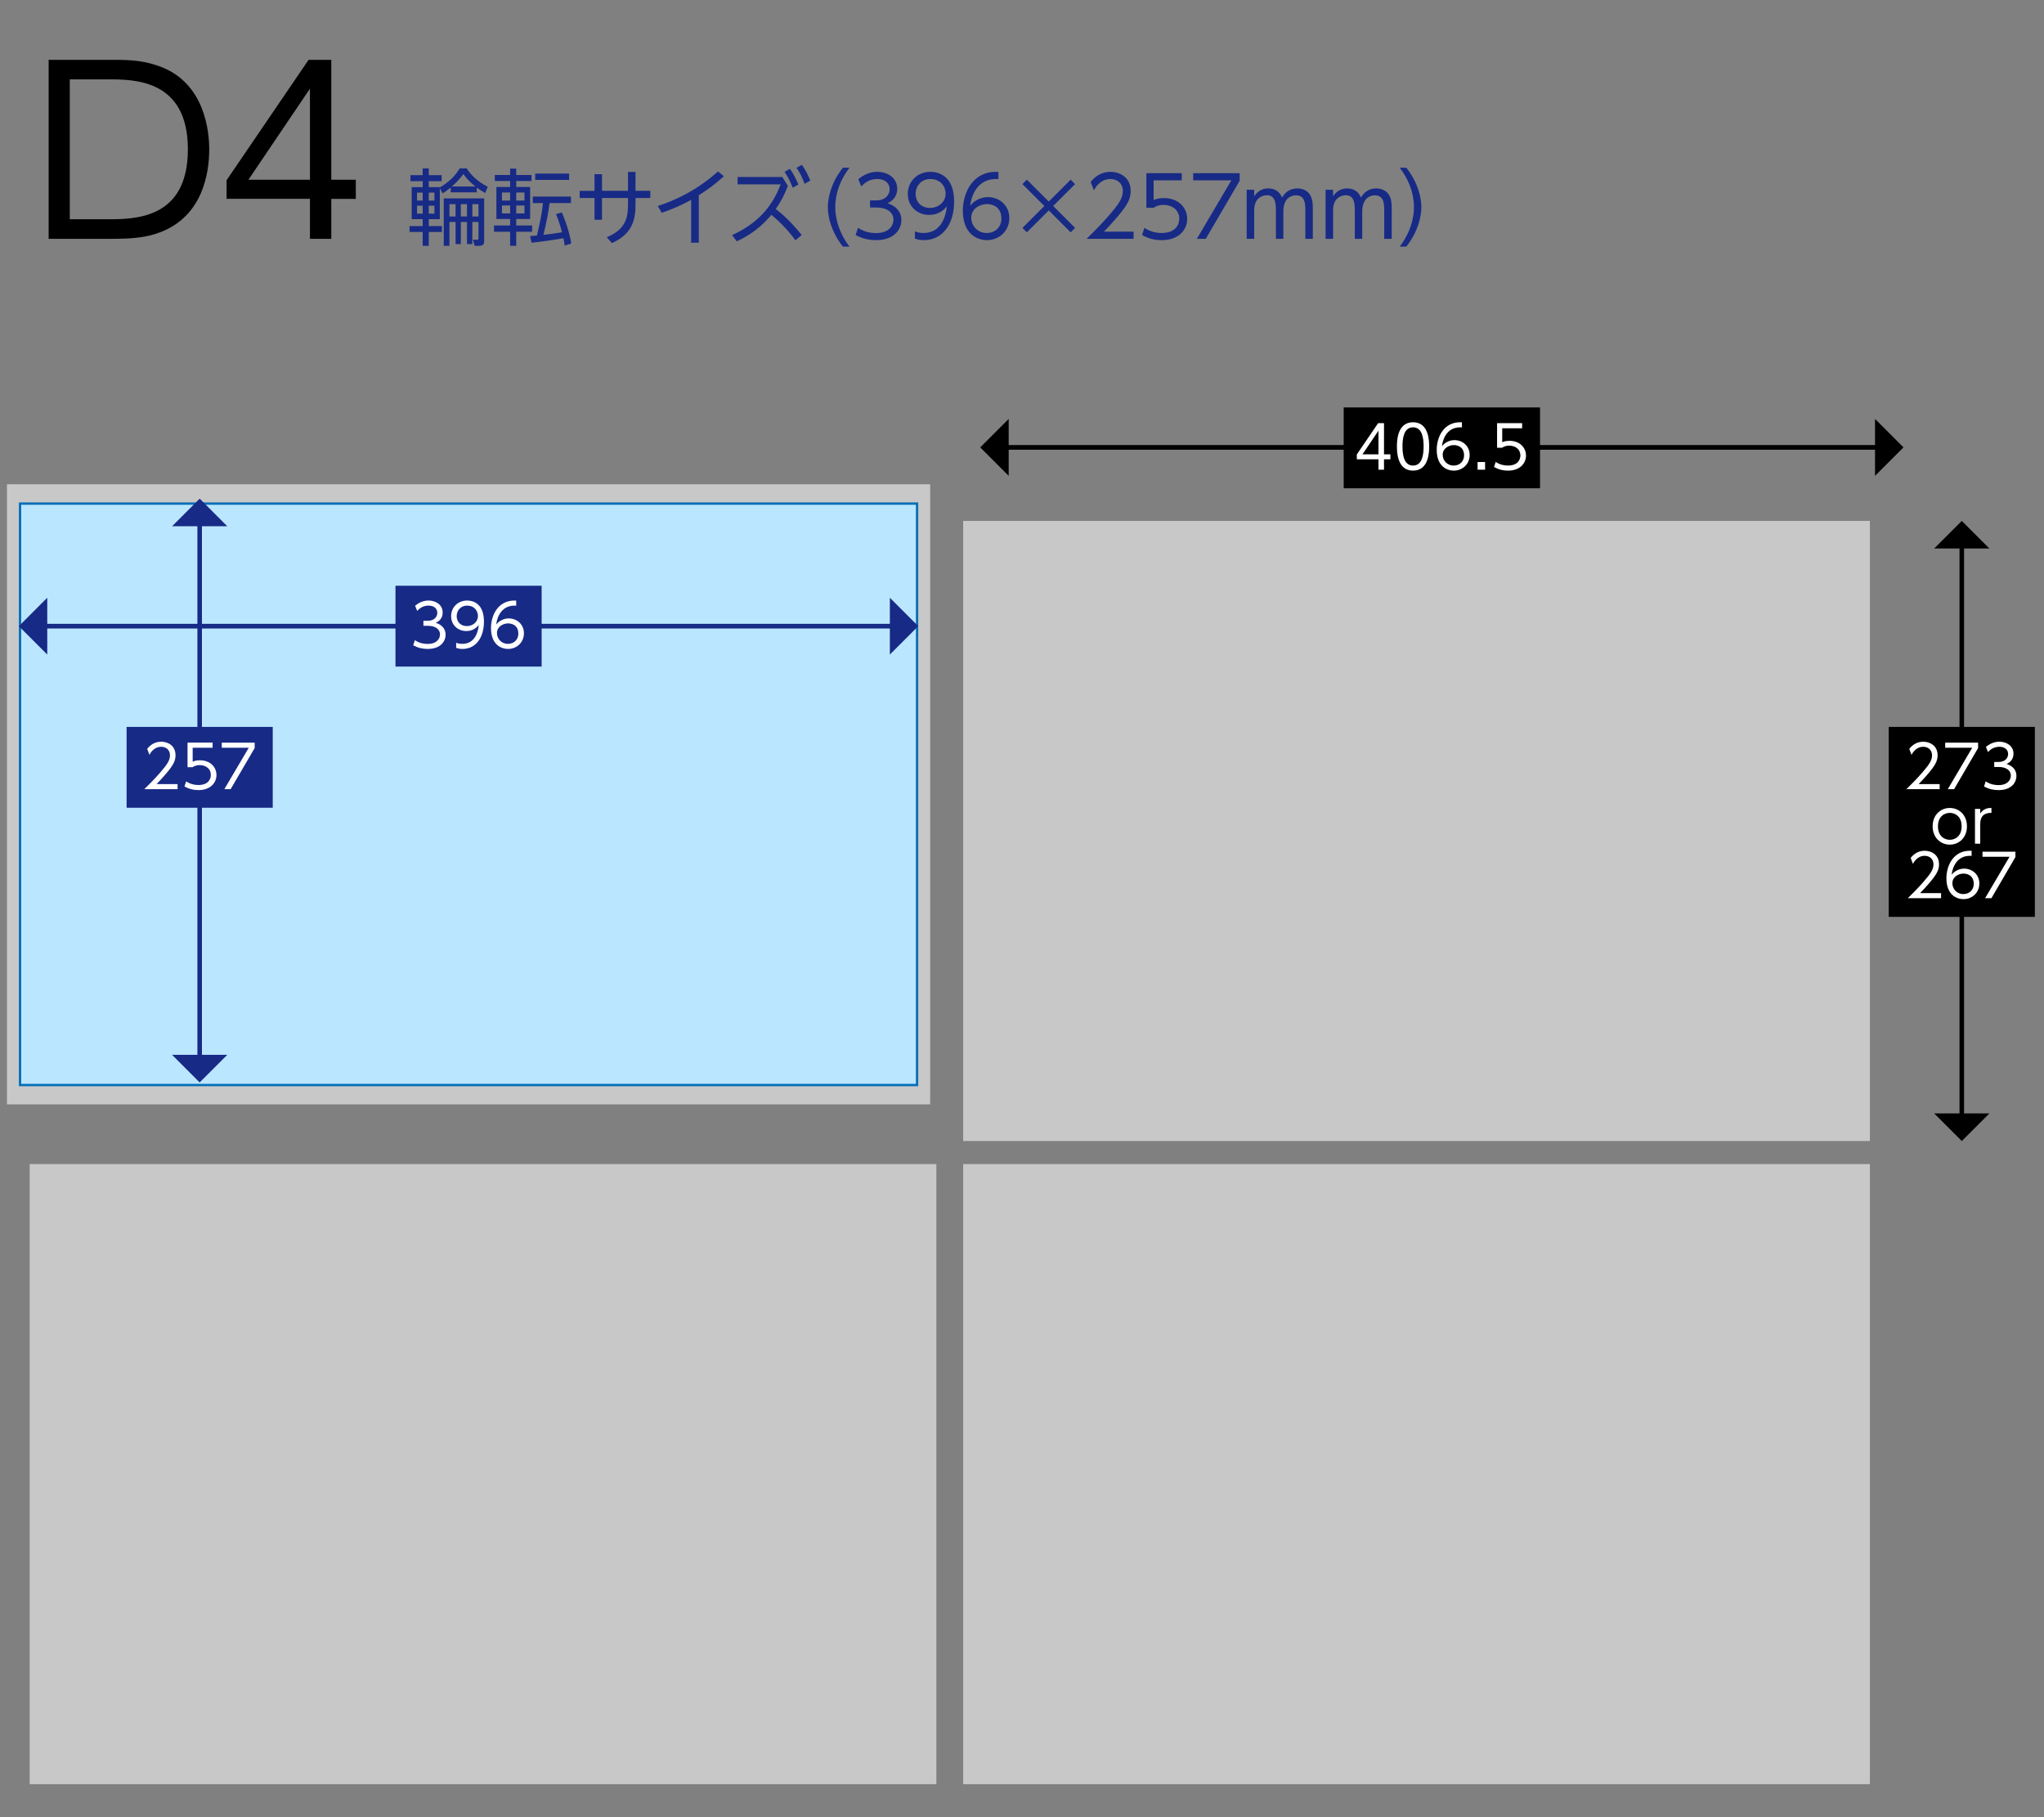 <?xml version="1.0" encoding="utf-8"?>
<!-- Generator: Adobe Illustrator 23.1.1, SVG Export Plug-In . SVG Version: 6.00 Build 0)  -->
<svg version="1.1" id="レイヤー_1" xmlns="http://www.w3.org/2000/svg" xmlns:xlink="http://www.w3.org/1999/xlink" x="0px"
	 y="0px" width="270px" height="240px" viewBox="0 0 270 240" style="enable-background:new 0 0 270 240;" xml:space="preserve">
<rect x="0" y="0" width="270" height="240" fill="#808080" stroke="none"/>
<style type="text/css">
	.st0{fill:#172A86;}
	.st1{fill:#C8C8C9;}
	.st2{fill:#BBE6FF;}
	.st3{fill:#066EB7;}
	.st4{fill:none;stroke:#172A86;stroke-width:0.6;stroke-miterlimit:10;}
	.st5{fill:none;stroke:#172A86;stroke-width:0.62;stroke-miterlimit:10;}
	.st6{fill:#FFFFFF;}
	.st7{fill:none;stroke:#000000;stroke-width:0.6;stroke-miterlimit:10;}
	.st8{fill:none;stroke:#000000;stroke-width:0.619;stroke-miterlimit:10;}
	.st9{fill:none;stroke:#172A86;stroke-width:0.617;stroke-miterlimit:10;}
</style>
<g>
	<rect x="3.918" y="153.743" class="st1" width="119.77" height="81.9"/>
	<rect x="127.23" y="153.743" class="st1" width="119.77" height="81.9"/>
	<rect x="0.918" y="63.958" class="st1" width="121.95" height="81.9"/>
	<g>
		<rect x="2.646" y="66.512" class="st2" width="118.492" height="76.792"/>
		<path class="st3" d="M120.984,66.666v76.483H2.801V66.666H120.984 M121.293,66.358H2.493v77.1h118.8V66.358L121.293,66.358z"/>
	</g>
	<g>
		<g>
			<line class="st4" x1="26.375" y1="69.014" x2="26.375" y2="139.805"/>
			<g>
				<polygon class="st0" points="30.02,69.503 22.731,69.503 26.375,65.859 				"/>
			</g>
			<g>
				<polygon class="st0" points="30.02,139.316 22.731,139.316 26.375,142.959 				"/>
			</g>
		</g>
	</g>
	<g>
		<g>
			<line class="st9" x1="118.047" y1="82.698" x2="5.739" y2="82.698"/>
			<g>
				<polygon class="st0" points="117.544,86.448 117.544,78.948 121.293,82.698 				"/>
			</g>
			<g>
				<polygon class="st0" points="6.242,86.448 6.242,78.948 2.493,82.698 				"/>
			</g>
		</g>
	</g>
	<g>
		<rect x="16.723" y="96.004" class="st0" width="19.304" height="10.677"/>
		<g>
			<path class="st6" d="M23.457,103.557v0.67h-4.396c0.49-0.482,1.324-1.293,2.144-2.246c0.936-1.082,1.247-1.598,1.247-2.229
				c0-0.742-0.553-1.123-1.153-1.123c-0.967,0-1.419,0.811-1.56,1.061l-0.297-0.779c0.461-0.609,1.1-0.951,1.856-0.951
				c0.779,0,1.887,0.443,1.887,1.785c0,0.592-0.179,1.084-0.804,1.887c-0.326,0.42-0.826,1.021-1.699,1.926H23.457z"/>
			<path class="st6" d="M28.087,98.754h-2.636v1.84c0.203-0.078,0.445-0.18,0.951-0.18c1.436,0,2.191,0.959,2.191,1.949
				c0,0.951-0.717,1.988-2.386,1.988c-0.679,0-1.255-0.148-1.841-0.482l0.227-0.672c0.468,0.328,1.029,0.484,1.606,0.484
				c1.333,0,1.653-0.811,1.653-1.334c0-0.803-0.64-1.295-1.482-1.295c-0.521,0-0.811,0.195-0.928,0.273h-0.67v-3.244h3.313V98.754z"
				/>
			<path class="st6" d="M33.641,98.082v0.711l-3.174,5.434h-0.834l3.228-5.473h-3.571v-0.672H33.641z"/>
		</g>
	</g>
	<g>
		<g>
			<line class="st7" x1="259.141" y1="71.952" x2="259.141" y2="147.543"/>
			<g>
				<polygon points="262.786,72.441 255.497,72.441 259.141,68.798 				"/>
			</g>
			<g>
				<polygon points="262.786,147.054 255.497,147.054 259.141,150.698 				"/>
			</g>
		</g>
	</g>
	<g>
		<rect x="52.241" y="77.36" class="st0" width="19.304" height="10.677"/>
		<g>
			<path class="st6" d="M54.8,84.553c0.726,0.492,1.481,0.492,1.7,0.492c1.209,0,1.621-0.703,1.621-1.256
				c0-0.654-0.561-1.139-1.621-1.139h-0.569v-0.662h0.577c0.904,0,1.256-0.57,1.256-1.045c0-0.602-0.477-0.959-1.154-0.959
				c-0.601,0-1.1,0.25-1.498,0.701l-0.28-0.678c0.796-0.693,1.599-0.693,1.778-0.693c0.889,0,1.863,0.506,1.863,1.59
				c0,0.258-0.047,0.967-0.912,1.35c0.818,0.264,1.302,0.795,1.302,1.59c0,0.771-0.577,1.863-2.37,1.863
				c-0.694,0-1.303-0.148-1.91-0.475L54.8,84.553z"/>
			<path class="st6" d="M60.256,84.889c0.093,0.039,0.357,0.148,0.803,0.148c1.411,0,2.035-1.115,2.191-2.496
				c-0.43,0.531-0.982,0.803-1.662,0.803c-1.075,0-1.996-0.771-1.996-1.965c0-1.168,0.89-2.064,2.113-2.064
				c0.851,0,2.223,0.443,2.223,2.775c0,2.152-1.092,3.617-2.838,3.617c-0.484,0-0.733-0.109-0.834-0.156V84.889z M60.325,81.379
				c0,0.781,0.562,1.311,1.341,1.311c0.804,0,1.467-0.561,1.467-1.334c0-0.623-0.43-1.371-1.443-1.371
				C60.848,79.985,60.325,80.639,60.325,81.379z"/>
			<path class="st6" d="M68.188,79.993c-1.887-0.133-2.519,1.434-2.643,2.486c0.404-0.498,1.014-0.803,1.652-0.803
				c1.076,0,2.012,0.771,2.012,1.965c0,1.186-0.928,2.066-2.098,2.066c-0.881,0-2.254-0.545-2.254-2.76
				c0-1.652,0.921-3.766,3.33-3.625V79.993z M67.127,82.332c-0.654,0-1.481,0.412-1.481,1.277c0,0.732,0.569,1.428,1.45,1.428
				c0.85,0,1.373-0.617,1.373-1.342C68.469,82.432,67.401,82.332,67.127,82.332z"/>
		</g>
	</g>
	<g>
		<g>
			<line class="st8" x1="248.184" y1="59.087" x2="132.737" y2="59.087"/>
			<g>
				<polygon points="247.68,62.844 247.68,55.33 251.436,59.087 				"/>
			</g>
			<g>
				<polygon points="133.241,62.844 133.241,55.33 129.486,59.087 				"/>
			</g>
		</g>
	</g>
	<g>
		<rect x="177.493" y="53.811" width="25.936" height="10.677"/>
		<g>
			<path class="st6" d="M182.088,62.034v-1.371h-2.861v-0.641l2.814-4.133h0.779v4.117h0.842v0.656h-0.842v1.371H182.088z
				 M179.975,60.006h2.113v-3.127L179.975,60.006z"/>
			<path class="st6" d="M184.526,58.961c0-0.615,0-3.195,2.129-3.195s2.129,2.58,2.129,3.195c0,0.617,0,3.197-2.129,3.197
				S184.526,59.586,184.526,58.961z M188.051,58.961c0-1.021-0.156-2.525-1.396-2.525c-1.224,0-1.396,1.465-1.396,2.525
				c0,1.1,0.188,2.527,1.396,2.527C187.879,61.489,188.051,60.014,188.051,58.961z"/>
			<path class="st6" d="M193.112,56.444c-1.887-0.133-2.518,1.434-2.643,2.486c0.405-0.498,1.014-0.803,1.652-0.803
				c1.076,0,2.012,0.771,2.012,1.965c0,1.186-0.928,2.066-2.098,2.066c-0.881,0-2.253-0.545-2.253-2.76
				c0-1.652,0.921-3.766,3.329-3.625V56.444z M192.051,58.784c-0.654,0-1.48,0.412-1.48,1.277c0,0.732,0.568,1.428,1.449,1.428
				c0.851,0,1.373-0.617,1.373-1.342C193.393,58.883,192.324,58.784,192.051,58.784z"/>
			<path class="st6" d="M196.17,61.02v1.014h-0.99V61.02H196.17z"/>
			<path class="st6" d="M201.069,56.561h-2.635v1.84c0.203-0.078,0.444-0.18,0.951-0.18c1.435,0,2.191,0.959,2.191,1.949
				c0,0.951-0.718,1.988-2.387,1.988c-0.678,0-1.255-0.148-1.84-0.482l0.227-0.672c0.467,0.328,1.029,0.484,1.605,0.484
				c1.334,0,1.653-0.811,1.653-1.334c0-0.803-0.64-1.295-1.481-1.295c-0.522,0-0.811,0.195-0.928,0.273h-0.67v-3.244h3.312V56.561z"
				/>
		</g>
	</g>
	<rect x="127.23" y="68.798" class="st1" width="119.77" height="81.9"/>
	<g>
		<rect x="249.489" y="96.004" width="19.304" height="25.091"/>
		<g>
			<path class="st6" d="M256.217,103.557v0.671h-4.397c0.491-0.483,1.326-1.294,2.145-2.245c0.936-1.084,1.247-1.599,1.247-2.23
				c0-0.741-0.553-1.123-1.153-1.123c-0.967,0-1.419,0.812-1.56,1.061l-0.296-0.779c0.46-0.608,1.099-0.951,1.855-0.951
				c0.779,0,1.887,0.444,1.887,1.785c0,0.593-0.18,1.084-0.803,1.887c-0.328,0.421-0.827,1.021-1.7,1.926H256.217z"/>
			<path class="st6" d="M261.297,98.083v0.71l-3.173,5.435h-0.834l3.228-5.474h-3.571v-0.671H261.297z"/>
			<path class="st6" d="M262.297,103.199c0.725,0.491,1.481,0.491,1.699,0.491c1.209,0,1.622-0.702,1.622-1.255
				c0-0.655-0.562-1.139-1.622-1.139h-0.569v-0.663h0.577c0.904,0,1.256-0.569,1.256-1.045c0-0.6-0.476-0.959-1.154-0.959
				c-0.601,0-1.1,0.25-1.497,0.702l-0.28-0.679c0.795-0.693,1.598-0.693,1.777-0.693c0.889,0,1.863,0.507,1.863,1.59
				c0,0.258-0.047,0.967-0.912,1.35c0.819,0.265,1.303,0.795,1.303,1.59c0,0.772-0.577,1.864-2.371,1.864
				c-0.693,0-1.302-0.148-1.91-0.476L262.297,103.199z"/>
			<path class="st6" d="M257.553,106.71c1.2,0,2.269,0.897,2.269,2.426c0,1.513-1.068,2.417-2.261,2.417
				c-1.201,0-2.27-0.896-2.27-2.417C255.291,107.6,256.367,106.71,257.553,106.71z M257.553,110.914c0.67,0,1.567-0.437,1.567-1.777
				c0-1.342-0.897-1.778-1.56-1.778c-0.663,0-1.567,0.429-1.567,1.778C255.993,110.477,256.898,110.914,257.553,110.914z"/>
			<path class="st6" d="M260.883,111.428v-4.593h0.693v0.608c0.491-0.749,1.186-0.733,1.481-0.733v0.647
				c-0.998-0.016-1.481,0.468-1.481,1.481v2.589H260.883z"/>
			<path class="st6" d="M256.405,117.957v0.671h-4.397c0.491-0.483,1.326-1.294,2.145-2.245c0.936-1.084,1.247-1.599,1.247-2.23
				c0-0.741-0.553-1.123-1.153-1.123c-0.967,0-1.419,0.812-1.56,1.061l-0.296-0.779c0.46-0.608,1.099-0.951,1.855-0.951
				c0.779,0,1.887,0.444,1.887,1.785c0,0.593-0.18,1.084-0.803,1.887c-0.328,0.421-0.827,1.021-1.7,1.926H256.405z"/>
			<path class="st6" d="M260.44,113.038c-1.888-0.133-2.519,1.435-2.644,2.487c0.405-0.499,1.014-0.803,1.653-0.803
				c1.075,0,2.012,0.771,2.012,1.965c0,1.186-0.929,2.066-2.098,2.066c-0.882,0-2.254-0.546-2.254-2.761
				c0-1.652,0.92-3.766,3.33-3.625V113.038z M259.379,115.377c-0.655,0-1.481,0.413-1.481,1.278c0,0.732,0.569,1.427,1.45,1.427
				c0.85,0,1.372-0.616,1.372-1.341C260.72,115.478,259.652,115.377,259.379,115.377z"/>
			<path class="st6" d="M266.225,112.484v0.71l-3.173,5.435h-0.834l3.228-5.474h-3.571v-0.671H266.225z"/>
		</g>
	</g>
</g>
<g>
	<path class="st0" d="M61.654,22.245c0.605,0.979,1.661,1.881,2.772,2.42l-0.33,0.825c-0.374-0.209-0.704-0.407-1.122-0.715v0.627
		h-3.433v-0.649c-0.451,0.386-0.781,0.605-1.078,0.792L58.1,24.852v4.093h-1.463v0.913h1.738v0.78h-1.738v1.827h-0.803v-1.827
		h-1.738v-0.78h1.738v-0.913h-1.453V24.72h1.453v-0.793h-1.618v-0.792h1.618v-0.891h0.803v0.891h1.705v0.792h-1.705v0.793H58.1
		v0.032c1.155-0.692,1.959-1.408,2.618-2.508H61.654z M55.834,25.435h-0.749v1.056h0.749V25.435z M55.834,27.163h-0.749v1.056h0.749
		V27.163z M57.385,25.435h-0.748v1.056h0.748V25.435z M57.385,27.163h-0.748v1.056h0.748V27.163z M63.953,31.86
		c0,0.33-0.077,0.605-0.672,0.605h-0.583l-0.22-0.814l0.517,0.021c0.21,0.012,0.21-0.109,0.21-0.209v-2.145h-0.814v2.915h-0.704
		v-2.915h-0.814v2.915h-0.693v-2.915h-0.813v3.146h-0.748v-6.261h5.336V31.86z M60.179,26.964h-0.813v1.628h0.813V26.964z
		 M62.798,24.631c-0.869-0.682-1.299-1.243-1.596-1.649c-0.506,0.736-1.177,1.353-1.529,1.649H62.798z M61.687,26.964h-0.814v1.628
		h0.814V26.964z M63.205,26.964h-0.814v1.628h0.814V26.964z"/>
	<path class="st0" d="M67.386,23.114v-0.848h0.804v0.848h2.023v0.792H68.19v0.792h1.837v4.225H68.19v0.858h2.101v0.825H68.19v1.859
		h-0.804v-1.859h-2.134v-0.825h2.134v-0.858h-1.815v-4.225h1.815v-0.792h-2.024v-0.792H67.386z M67.386,25.424h-1.078v1.066h1.078
		V25.424z M67.386,27.14h-1.078v1.045h1.078V27.14z M69.279,25.424H68.19v1.066h1.089V25.424z M69.279,27.14H68.19v1.045h1.089
		V27.14z M74.218,28.053c0.176,0.418,0.968,2.3,1.243,4.104l-0.869,0.275c-0.065-0.451-0.099-0.671-0.165-0.969
		c-0.594,0.11-2.915,0.463-4.214,0.595l-0.197-0.869c0.22-0.022,0.286-0.022,0.913-0.088c0.429-1.849,0.648-2.839,0.792-4.28h-1.343
		v-0.857h5.039v0.857H72.59c-0.154,1.387-0.474,2.806-0.804,4.191c1.122-0.12,1.145-0.132,2.454-0.341
		c-0.33-1.221-0.572-1.848-0.793-2.387L74.218,28.053z M75.175,23.762h-4.478v-0.836h4.478V23.762z"/>
	<path class="st0" d="M78.532,23.003h0.99v2.2h3.433v-2.497h0.99v2.497h1.958v0.946h-1.958v0.836c0,1.705-0.198,3.829-3.114,5.116
		l-0.682-0.771c2.585-1.056,2.806-2.706,2.806-4.346V26.15h-3.433v2.871h-0.99V26.15h-1.958v-0.946h1.958V23.003z"/>
	<path class="st0" d="M92.308,32.058h-1.012v-5.666c-1.717,0.968-3.301,1.507-3.895,1.716l-0.506-0.901
		c4.488-1.464,7.106-3.818,7.942-4.566l0.781,0.639c-1.287,1.144-2.002,1.672-3.312,2.508V32.058z"/>
	<path class="st0" d="M105.076,31.728c-1.266-1.705-2.498-2.795-3.19-3.355c-0.562,0.671-1.959,2.321-4.577,3.498l-0.604-0.825
		c3.289-1.485,5.28-3.674,6.413-6.699H97.43v-0.969h5.908l0.737,1.178c-0.407,1.078-0.925,2.09-1.606,3.047
		c1.617,1.222,2.85,2.718,3.433,3.433L105.076,31.728z M104.339,22.299c0.473,0.649,0.771,1.254,1.122,2.068l-0.748,0.429
		c-0.374-0.957-0.562-1.309-1.078-2.101L104.339,22.299z M105.923,21.771c0.43,0.616,0.748,1.167,1.111,2.08l-0.748,0.429
		c-0.353-0.913-0.528-1.298-1.067-2.123L105.923,21.771z"/>
	<path class="st0" d="M111.346,32.575c-1.595-2.013-1.991-4.026-1.991-5.215c0-1.188,0.396-3.201,1.991-5.215h0.869
		c-1.155,1.497-1.881,3.312-1.881,5.215c0,0.44,0,2.762,1.881,5.215H111.346z"/>
	<path class="st0" d="M113.336,30.088c1.022,0.693,2.09,0.693,2.398,0.693c1.705,0,2.288-0.99,2.288-1.771
		c0-0.924-0.792-1.606-2.288-1.606h-0.804v-0.935h0.814c1.276,0,1.771-0.804,1.771-1.475c0-0.847-0.672-1.353-1.629-1.353
		c-0.847,0-1.551,0.352-2.112,0.989l-0.396-0.957c1.122-0.979,2.255-0.979,2.508-0.979c1.255,0,2.63,0.715,2.63,2.244
		c0,0.363-0.066,1.364-1.287,1.903c1.155,0.374,1.837,1.122,1.837,2.244c0,1.089-0.814,2.629-3.345,2.629
		c-0.979,0-1.837-0.209-2.695-0.671L113.336,30.088z"/>
	<path class="st0" d="M120.851,30.562c0.133,0.055,0.507,0.209,1.134,0.209c1.991,0,2.871-1.573,3.091-3.521
		c-0.604,0.748-1.386,1.133-2.343,1.133c-1.519,0-2.816-1.089-2.816-2.772c0-1.65,1.254-2.915,2.981-2.915
		c1.199,0,3.135,0.627,3.135,3.916c0,3.037-1.54,5.104-4.004,5.104c-0.683,0-1.034-0.153-1.178-0.22V30.562z M120.95,25.611
		c0,1.101,0.792,1.849,1.892,1.849c1.134,0,2.068-0.792,2.068-1.882c0-0.88-0.604-1.936-2.035-1.936
		C121.688,23.642,120.95,24.566,120.95,25.611z"/>
	<path class="st0" d="M131.883,23.653c-2.662-0.188-3.553,2.024-3.729,3.51c0.572-0.704,1.431-1.134,2.333-1.134
		c1.518,0,2.838,1.089,2.838,2.772c0,1.672-1.309,2.915-2.959,2.915c-1.243,0-3.18-0.77-3.18-3.895c0-2.332,1.298-5.313,4.697-5.115
		V23.653z M130.387,26.953c-0.924,0-2.09,0.584-2.09,1.805c0,1.034,0.803,2.014,2.046,2.014c1.199,0,1.937-0.869,1.937-1.893
		C132.28,27.096,130.773,26.953,130.387,26.953z"/>
	<path class="st0" d="M141.427,23.73l0.583,0.583l-2.893,2.894l2.893,2.893l-0.583,0.584l-2.893-2.894l-2.894,2.894l-0.583-0.584
		l2.893-2.893l-2.893-2.894l0.583-0.583l2.894,2.894L141.427,23.73z"/>
	<path class="st0" d="M149.739,30.594v0.946h-6.205c0.693-0.682,1.87-1.826,3.025-3.168c1.32-1.529,1.761-2.256,1.761-3.146
		c0-1.045-0.781-1.584-1.629-1.584c-1.364,0-2.002,1.144-2.2,1.496l-0.418-1.101c0.649-0.858,1.552-1.342,2.618-1.342
		c1.101,0,2.663,0.627,2.663,2.52c0,0.836-0.253,1.528-1.134,2.662c-0.462,0.594-1.166,1.441-2.398,2.717H149.739z"/>
	<path class="st0" d="M156.105,23.818h-3.718v2.596c0.285-0.109,0.627-0.253,1.342-0.253c2.024,0,3.092,1.354,3.092,2.751
		c0,1.342-1.013,2.805-3.367,2.805c-0.957,0-1.771-0.209-2.596-0.682l0.318-0.946c0.66,0.462,1.452,0.683,2.267,0.683
		c1.881,0,2.332-1.145,2.332-1.882c0-1.133-0.901-1.826-2.09-1.826c-0.737,0-1.145,0.275-1.31,0.385h-0.946v-4.576h4.676V23.818z"/>
	<path class="st0" d="M163.753,22.872v1.001l-4.478,7.668h-1.178l4.555-7.723h-5.038v-0.946H163.753z"/>
	<path class="st0" d="M168.541,31.54V27.8c0-0.968-0.099-2.014-1.199-2.014c-0.649,0-1.672,0.418-1.672,1.959v3.795h-0.99v-6.479
		h0.99v0.869c0.176-0.265,0.704-1.045,1.858-1.045c0.242,0,1.332,0,1.827,1.21c0.396-0.704,1.034-1.21,2.035-1.21
		c0.506,0,1.551,0.176,1.892,1.386c0.11,0.385,0.133,0.748,0.133,1.431v3.839h-0.99v-3.729c0-0.813,0-2.013-1.232-2.013
		c-0.353,0-1.672,0.121-1.672,2.156v3.586H168.541z"/>
	<path class="st0" d="M178.963,31.54V27.8c0-0.968-0.099-2.014-1.199-2.014c-0.649,0-1.672,0.418-1.672,1.959v3.795h-0.99v-6.479
		h0.99v0.869c0.176-0.265,0.704-1.045,1.858-1.045c0.242,0,1.332,0,1.827,1.21c0.396-0.704,1.034-1.21,2.035-1.21
		c0.506,0,1.551,0.176,1.892,1.386c0.11,0.385,0.133,0.748,0.133,1.431v3.839h-0.99v-3.729c0-0.813,0-2.013-1.232-2.013
		c-0.353,0-1.672,0.121-1.672,2.156v3.586H178.963z"/>
	<path class="st0" d="M184.891,32.575c1.882-2.453,1.882-4.774,1.882-5.215c0-1.903-0.727-3.718-1.882-5.215h0.869
		c1.596,2.014,1.991,4.027,1.991,5.215c0,1.188-0.396,3.202-1.991,5.215H184.891z"/>
</g>
<g>
	<path d="M6.427,7.902h8.67c2.58,0,4.14,0.18,6.09,0.899c5.939,2.221,6.45,8.7,6.45,10.92c0,3.12-0.841,8.76-6.391,10.92
		c-1.829,0.72-3.689,0.899-6.39,0.899h-8.43V7.902z M9.217,28.96h4.92c3.66,0,10.68,0,10.68-9.239s-7.08-9.239-10.529-9.239h-5.07
		V28.96z"/>
	<path d="M40.942,31.54v-5.279h-11.01v-2.46L40.761,7.902h3v15.839h3.24v2.521h-3.24v5.279H40.942z M32.812,23.741h8.13V11.711
		L32.812,23.741z"/>
</g>
</svg>
